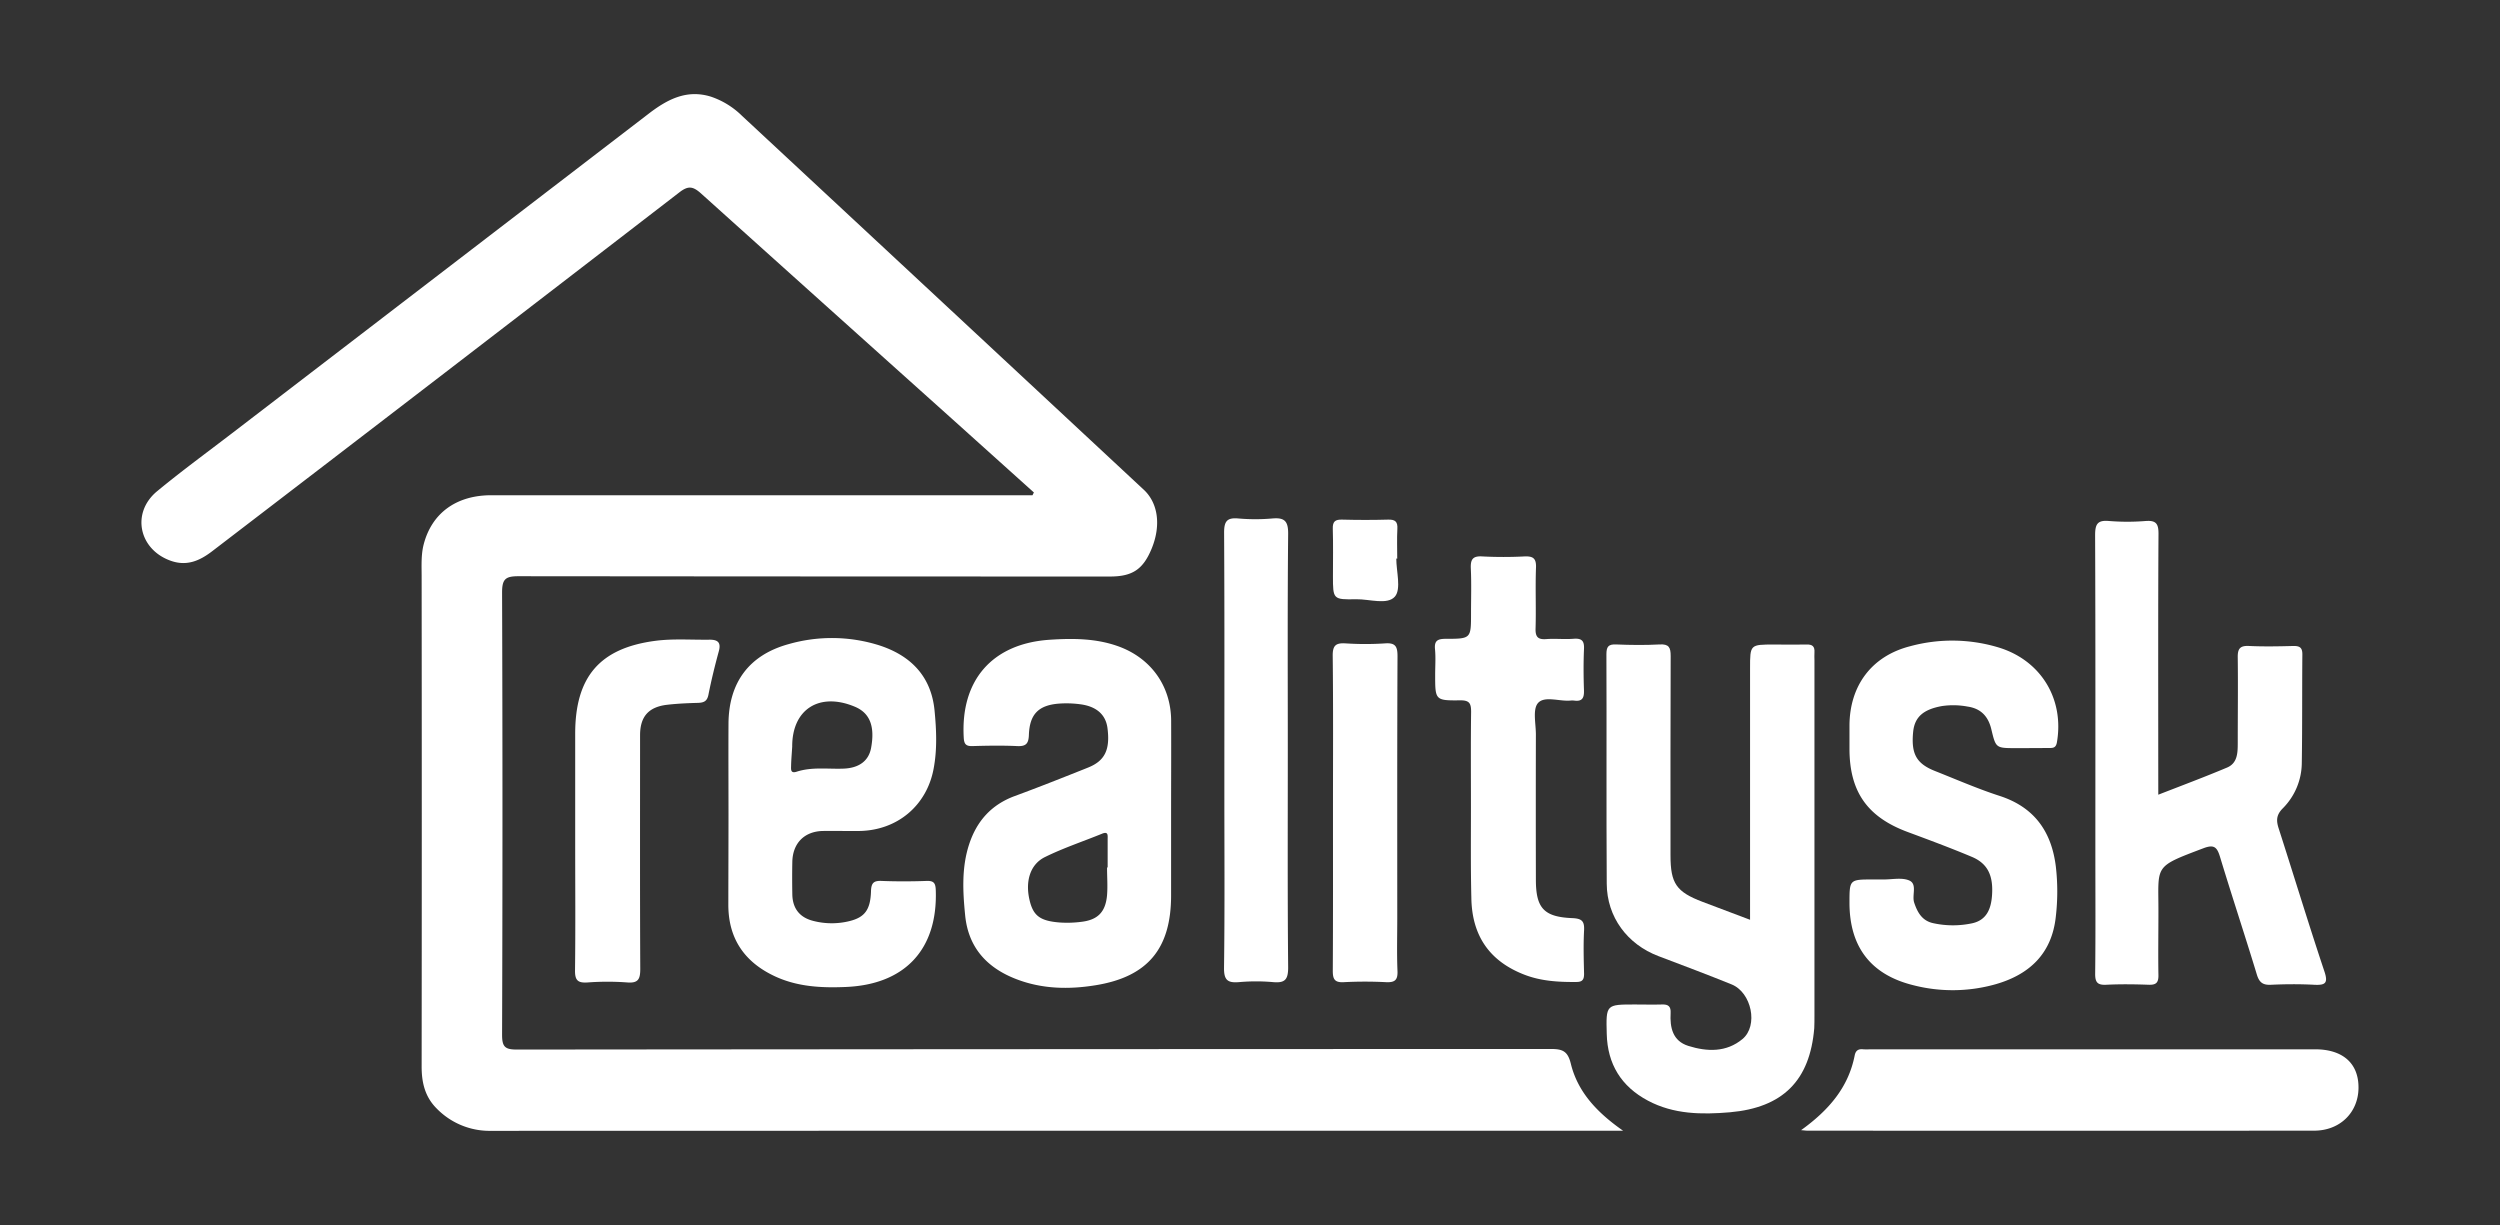 <?xml version="1.0" encoding="UTF-8"?>
<svg xmlns="http://www.w3.org/2000/svg" viewBox="0 0 920.87 451.26">
  <rect x="0" y="0" width="920.87" height="451.26" fill="#333333" stroke="none"/>
  <defs>
    <style>.cls-1{fill:#fff;}.cls-2{fill:none;}</style>
  </defs>
  <g id="Layer_2" data-name="Layer 2">
    <g id="Layer_1-2" data-name="Layer 1">
      <path class="cls-1" d="M380.83,181.4q-15.18-13.65-30.36-27.3-46.11-41.34-92.16-82.76c-3.12-2.81-4.85-3-8.19-.39Q164.26,137.12,78.21,203c-4.64,3.57-9.36,5.63-15.23,3.59-11.84-4.14-14.73-17.68-5.12-25.64,9-7.43,18.41-14.31,27.66-21.4q76.7-58.83,153.39-117.65c6.84-5.25,14-9.09,23-6.28a29.86,29.86,0,0,1,11.36,7q74.06,68.88,148.07,137.8c5.33,5,6.34,13.28,2.84,21.74-3.14,7.57-7.06,10.2-15.29,10.2q-109,0-217.95-.11c-4.77,0-6,1.07-6,6q.28,81.46,0,162.92c0,4.44,1.09,5.44,5.47,5.43q190.46-.18,380.91-.21c4.36,0,6.17.88,7.29,5.43,2.56,10.42,9.59,17.92,19.24,24.67h-5.94q-205.45,0-410.9.05a27.2,27.2,0,0,1-20.17-8.23c-4.31-4.31-5.54-9.56-5.53-15.48q.1-90.21,0-180.42c0-4-.25-8,.76-11.91,3-11.51,12-18.07,24.89-18.08H380.32Z"></path>
      <path class="cls-1" d="M644.63,338.8V246.18c0-8.77,0-8.77,8.86-8.77,4,0,8,.09,12,0,2.19-.07,3,.77,2.86,2.9-.08,1,0,2,0,3V374.21c0,1.5,0,3-.07,4.5-1.61,19.33-11.57,29.29-31.09,31-10.38.88-20.66.78-30.19-4.29-9.83-5.23-14.89-13.46-15.16-24.59C591.55,370,591.57,370,602.19,370c3.33,0,6.67.1,10,0,2.37-.1,3.32.76,3.18,3.16-.29,5.33.73,10.27,6.53,12.1,6.92,2.17,14,2.4,19.93-2.52s3.37-17.17-4-20.14c-8.92-3.61-17.93-7-26.93-10.41-11.45-4.33-19-14.38-19.06-26.7-.18-28.15,0-56.3-.12-84.45,0-2.75.64-3.79,3.56-3.66,5.32.22,10.67.29,16,0,3.47-.21,4.12,1.12,4.11,4.26-.11,24.48-.06,49-.06,73.46,0,10.33,2.15,13.43,11.82,17.1Z"></path>
      <path class="cls-1" d="M795,292.73c8.74-3.41,17.1-6.53,25.33-10,3.88-1.63,3.93-5.46,3.94-9,0-10.49.13-21,0-31.48-.06-3.17.71-4.48,4.14-4.31,5.48.26,11,.15,16.48,0,2.37,0,3.2.75,3.18,3.16-.12,13.32,0,26.65-.21,40a23.91,23.91,0,0,1-7,16.65c-2.42,2.43-2.45,4.5-1.51,7.41,5.65,17.55,11,35.19,16.85,52.69,1.43,4.3.34,5.09-3.72,4.89-5.31-.28-10.66-.25-16,0-3,.14-4.3-.87-5.19-3.81-4.39-14.46-9.16-28.81-13.54-43.27-1.09-3.58-2.15-4.72-6.11-3.22-18.7,7.09-16.52,6.11-16.59,23.69,0,7.67-.13,15.33,0,23,.07,2.89-.89,3.71-3.68,3.6-5.16-.19-10.34-.25-15.49,0-3.31.18-4.17-.91-4.13-4.15.17-14.66.07-29.32.07-44,0-39.15.07-78.29-.09-117.43,0-4.07.84-5.63,5.14-5.24a84.26,84.26,0,0,0,13.48,0c3.74-.27,4.75.91,4.73,4.69-.17,28-.09,56-.09,83.95Z"></path>
      <path class="cls-1" d="M431.37,299.83v30c0,19.55-8.56,30-27.92,33.1-9.77,1.58-19.59,1.38-29-2.23-10.85-4.15-17.75-11.62-18.93-23.47-.88-8.79-1.35-17.65,1.46-26.23s8.21-14.62,16.84-17.79c9-3.32,18-6.89,26.93-10.46,6.26-2.49,8.22-6.63,7.18-14.6-.64-4.88-4-7.94-10-8.73a37.68,37.68,0,0,0-7.94-.24c-7.46.6-10.73,3.91-11,11.5-.11,3.26-1.08,4.29-4.33,4.14-5.49-.26-11-.16-16.49,0-2.36.06-3.05-.72-3.18-3.12-1.22-21.16,10.52-34.66,31.7-36.05,8.49-.56,17-.53,25.18,2.4,12,4.31,19.43,14.55,19.52,27.34C431.44,276.84,431.37,288.34,431.37,299.83Zm-23.59,19.7H408c0-3.48,0-7,0-10.46,0-1.27.29-2.93-2-2-7,2.86-14.32,5.28-21.12,8.64-5.44,2.69-7.23,8.88-5.69,15.65,1.34,5.89,3.8,7.86,11.15,8.44a40.46,40.46,0,0,0,7.93-.24c6-.7,8.89-3.52,9.49-9.6C408.06,326.53,407.78,323,407.78,319.53Z"></path>
      <path class="cls-1" d="M268.34,300.05c0-11.16-.06-22.32,0-33.48.09-15.13,7.56-25.3,22.15-29.31a57.9,57.9,0,0,1,33,.33c11.67,3.67,19.5,11.25,20.75,24.12.69,7.13,1,14.29-.33,21.38-2.52,13.68-13.42,22.79-27.37,23-4.5.06-9-.08-13.5,0-6.8.17-11.06,4.54-11.19,11.38-.08,4-.07,8,0,12,.1,5.14,2.69,8.47,7.66,9.73a27.14,27.14,0,0,0,13.37.09c5.61-1.38,7.75-4.13,7.95-11,.09-3.16,1.06-3.93,4-3.8,5.49.22,11,.19,16.49,0,2.65-.09,3.28.8,3.37,3.39.76,21.76-11.29,34.76-33.14,35.67-8.9.38-17.65-.05-25.9-3.83-11.18-5.14-17.29-13.71-17.37-26.19C268.29,322.37,268.34,311.21,268.34,300.05ZM291.81,275c-.14,2.32-.35,4.64-.41,7,0,1.23-.34,3,2,2.27,5.68-1.86,11.54-.93,17.32-1.15s9.28-2.9,10.15-7.64c1.47-8-.47-12.88-6.05-15.19C301.78,254.86,291.74,261.28,291.81,275Z"></path>
      <path class="cls-1" d="M745.58,275.57h-3c-7.44,0-7.41,0-9.09-7-1.12-4.64-3.79-7.6-8.77-8.31a28.65,28.65,0,0,0-9.42-.18c-6.81,1.23-10,4-10.58,9.37-.83,8.2,1.13,11.82,8.08,14.57,7.88,3.12,15.67,6.53,23.73,9.14,12.82,4.15,19.14,13.16,20.73,26a80.56,80.56,0,0,1,0,18.43c-1.44,13.67-9.71,21.43-22.35,25a58.17,58.17,0,0,1-30.15.31c-15.69-3.88-23.48-14.15-23.51-30.3,0-8.65,0-8.65,8.68-8.65,1.33,0,2.66,0,4,0,3.16,0,6.72-.79,9.38.39,3,1.36.86,5.4,1.78,8.16,1.23,3.7,3,6.73,7.1,7.57a33.87,33.87,0,0,0,14.35,0c5.27-1.2,6.85-5.35,7.21-10.15.55-7.39-1.58-11.85-7.45-14.31-7.81-3.28-15.76-6.23-23.7-9.18-14.8-5.52-21.34-14.84-21.35-30.64,0-2.83,0-5.67,0-8.5.05-14.72,8.15-25.62,22.34-29.25a59,59,0,0,1,33,.58c15.38,4.89,23.77,19,21.08,34.77-.31,1.8-1.1,2.15-2.6,2.13C751.91,275.54,748.75,275.56,745.58,275.57Z"></path>
      <path class="cls-1" d="M663.43,416.29c10.21-7.35,17.42-15.74,19.74-27.51.36-1.85,1.38-2.47,3.15-2.27a23.16,23.16,0,0,0,2.5,0H852.75c10.25,0,16.08,5.2,16,14.23s-6.8,15.74-16.35,15.74q-93.21.06-186.42,0C665.51,416.5,665,416.43,663.43,416.29Z"></path>
      <path class="cls-1" d="M541.82,297.26c0-11.66-.09-23.32.06-35,0-3.05-.5-4.33-4-4.29-9.24.11-9.24-.08-9.24-9.38,0-3.16.24-6.35-.06-9.48s1-3.81,4-3.8c9.27,0,9.27-.11,9.27-9.31,0-5.49.18-11-.07-16.48-.15-3.3.52-4.8,4.26-4.56a150.81,150.81,0,0,0,15.48,0c3.15-.13,4.4.66,4.26,4.12-.28,7.49.07,15-.16,22.48-.09,3.17,1,4.08,4,3.85,3.31-.25,6.68.15,10-.12s4,1.05,3.83,4c-.21,5-.17,10,0,15,.09,2.7-.58,4.19-3.57,3.77a6.84,6.84,0,0,0-1.5,0c-4.08.33-9.51-1.82-11.88.93-2,2.34-.75,7.6-.76,11.56q-.06,26.73,0,53.46c0,10.44,2.88,13.74,13.38,14.18,3.53.15,4.55,1.07,4.37,4.52-.28,5.32-.13,10.66,0,16,0,2-.52,3-2.79,3-6.53.06-13-.29-19.16-2.67-12.81-4.94-19.37-14.3-19.57-28.34C541.7,319.58,541.82,308.42,541.82,297.26Z"></path>
      <path class="cls-1" d="M474.36,276c0,26.8-.12,53.6.13,80.4,0,4.56-1.29,5.74-5.57,5.36a71.14,71.14,0,0,0-12.47,0c-4.22.37-5.65-.7-5.58-5.32.29-21.81.12-43.62.12-65.42,0-31.63.09-63.26-.09-94.89,0-4.19,1.13-5.52,5.26-5.15a72.24,72.24,0,0,0,12.48,0c4.43-.39,5.89.87,5.85,5.63C474.23,223.09,474.36,249.56,474.36,276Z"></path>
      <path class="cls-1" d="M211.87,310.75V270.27c0-20.92,9-31.55,29.59-34.23,6.56-.85,13.3-.31,20-.41,3,0,4.19,1.09,3.31,4.27-1.44,5.29-2.75,10.62-3.82,16-.46,2.34-1.61,2.9-3.72,3-3.83.1-7.66.26-11.46.7-6.86.79-10,4.34-10,11.22,0,28.66-.07,57.31.07,86,0,3.72-.63,5.41-4.82,5.06a98.57,98.57,0,0,0-14.48,0c-3.63.25-4.8-.66-4.73-4.55C212,341.74,211.87,326.25,211.87,310.75Z"></path>
      <path class="cls-1" d="M491,299.08c0-19.15.12-38.3-.1-57.45-.05-3.87,1.12-4.87,4.77-4.64a111.05,111.05,0,0,0,14.48,0c3.89-.29,4.63,1.16,4.62,4.79-.15,32.14-.09,64.28-.09,96.42,0,6.5-.19,13,.08,19.48.15,3.42-1.06,4.25-4.25,4.1a150.81,150.81,0,0,0-15.48,0c-3.42.2-4.12-1.09-4.1-4.25C491.05,338.05,491,318.57,491,299.08Z"></path>
      <path class="cls-1" d="M514.32,205.73c0,4.79,1.87,11.19-.49,14-2.76,3.21-9.34.93-14.26,1-8.58.18-8.58,0-8.58-8.52,0-5.82.12-11.64-.06-17.45-.08-2.68.89-3.43,3.44-3.36,5.65.15,11.3.16,16.95,0,2.59-.07,3.55.74,3.4,3.39-.2,3.64-.05,7.31-.05,11Z"></path>
      <rect class="cls-2" width="920.87" height="451.26"></rect>
    </g>
  </g>
</svg>
